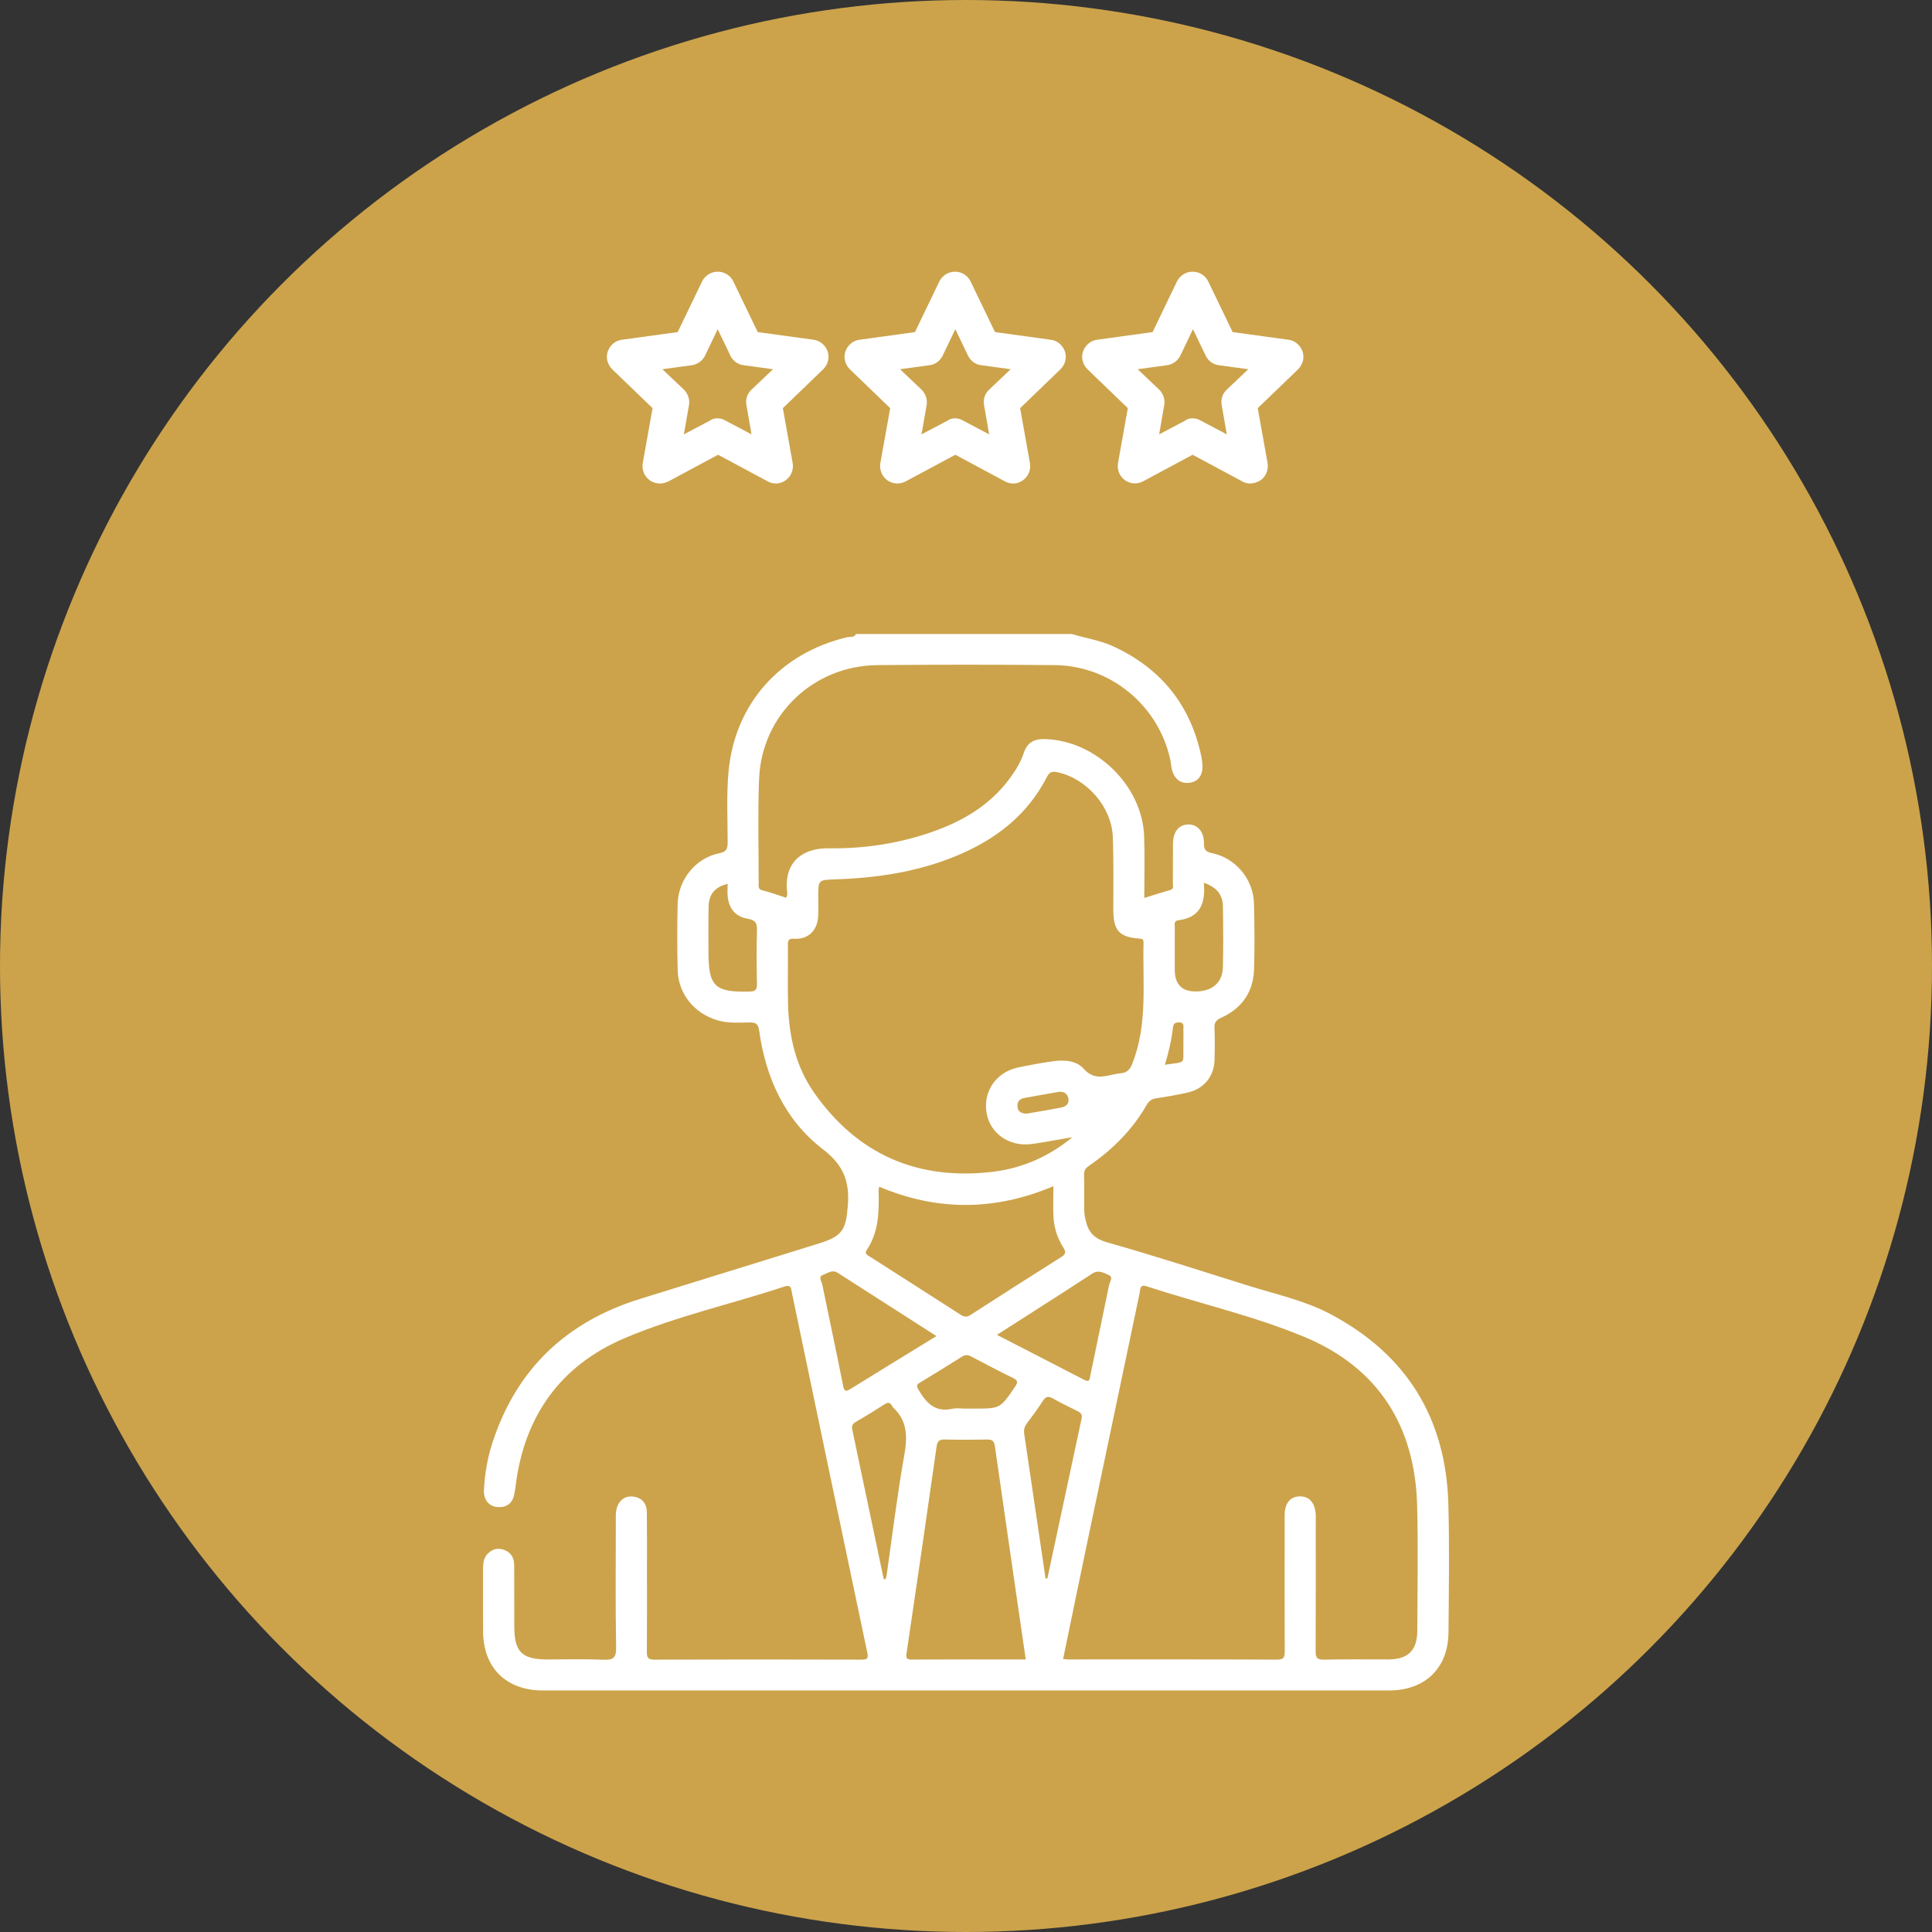 <svg xmlns="http://www.w3.org/2000/svg" width="64" height="64" viewBox="0 0 64 64" fill="none"><rect x="0" y="0" width="64" height="64" fill="#333333" stroke="none"/><circle cx="32" cy="32" r="32" fill="#CCA34B"></circle><path fill-rule="evenodd" clip-rule="evenodd" d="M23.763 13.858C23.859 13.858 23.944 13.882 24.028 13.931L24.896 14.389L24.727 13.424C24.691 13.231 24.752 13.039 24.896 12.906L25.607 12.231L24.631 12.098C24.438 12.074 24.281 11.954 24.197 11.785L23.775 10.905L23.353 11.785C23.269 11.954 23.1 12.074 22.919 12.098L21.943 12.231L22.654 12.906C22.787 13.039 22.859 13.231 22.823 13.424L22.654 14.389L23.522 13.931C23.582 13.882 23.666 13.858 23.763 13.858ZM21.858 16.016C21.738 16.016 21.617 15.98 21.521 15.908C21.34 15.775 21.256 15.558 21.292 15.341L21.617 13.521L20.279 12.231C20.122 12.074 20.062 11.845 20.134 11.64C20.207 11.435 20.387 11.278 20.605 11.254L22.449 11.001L23.257 9.325C23.353 9.133 23.546 9 23.775 9C23.992 9 24.197 9.121 24.293 9.325L25.101 11.001L26.945 11.254C27.163 11.278 27.343 11.435 27.416 11.64C27.488 11.845 27.428 12.074 27.271 12.231L25.933 13.521L26.258 15.341C26.294 15.558 26.21 15.775 26.029 15.908C25.849 16.04 25.619 16.052 25.427 15.944L23.787 15.064L22.148 15.944C22.051 15.992 21.955 16.016 21.858 16.016Z" fill="white"></path><path fill-rule="evenodd" clip-rule="evenodd" d="M31.635 13.858C31.731 13.858 31.816 13.882 31.9 13.931L32.768 14.389L32.599 13.424C32.563 13.231 32.623 13.039 32.768 12.906L33.479 12.231L32.503 12.098C32.31 12.074 32.153 11.954 32.069 11.785L31.647 10.905L31.225 11.785C31.14 11.954 30.984 12.074 30.791 12.098L29.814 12.231L30.526 12.906C30.658 13.039 30.731 13.231 30.695 13.424L30.526 14.389L31.394 13.931C31.454 13.882 31.538 13.858 31.635 13.858ZM29.73 16.016C29.61 16.016 29.489 15.98 29.392 15.908C29.212 15.775 29.127 15.558 29.163 15.341L29.489 13.521L28.151 12.231C27.994 12.074 27.934 11.845 28.006 11.64C28.078 11.435 28.259 11.278 28.476 11.254L30.309 11.001L31.116 9.325C31.213 9.133 31.406 9 31.635 9C31.852 9 32.057 9.121 32.153 9.325L32.961 11.001L34.805 11.254C35.022 11.278 35.203 11.435 35.275 11.64C35.348 11.845 35.288 12.074 35.131 12.231L33.793 13.521L34.118 15.341C34.154 15.558 34.07 15.775 33.889 15.908C33.708 16.04 33.479 16.052 33.286 15.944L31.647 15.064L30.007 15.944C29.911 15.992 29.826 16.016 29.73 16.016Z" fill="white"></path><path fill-rule="evenodd" clip-rule="evenodd" d="M39.507 13.858C39.603 13.858 39.687 13.882 39.772 13.931L40.64 14.389L40.471 13.424C40.435 13.231 40.495 13.039 40.64 12.906L41.351 12.231L40.375 12.098C40.182 12.074 40.025 11.954 39.941 11.785L39.519 10.905L39.097 11.785C39.012 11.954 38.844 12.074 38.663 12.098L37.686 12.231L38.398 12.906C38.53 13.039 38.602 13.231 38.566 13.424L38.398 14.389L39.266 13.931C39.314 13.882 39.41 13.858 39.507 13.858ZM41.411 16.016C41.315 16.016 41.23 15.992 41.146 15.944L39.507 15.064L37.867 15.944C37.674 16.052 37.433 16.028 37.264 15.908C37.084 15.775 36.999 15.558 37.035 15.341L37.361 13.521L36.023 12.231C35.866 12.074 35.806 11.845 35.878 11.64C35.95 11.435 36.131 11.278 36.348 11.254L38.181 11.001L38.988 9.325C39.085 9.133 39.278 9 39.507 9C39.724 9 39.928 9.121 40.025 9.325L40.833 11.001L42.677 11.254C42.894 11.278 43.075 11.435 43.147 11.64C43.22 11.845 43.159 12.074 43.003 12.231L41.664 13.521L41.99 15.341C42.026 15.558 41.942 15.775 41.761 15.908C41.64 15.98 41.532 16.016 41.411 16.016Z" fill="white"></path><path d="M35.495 21C35.955 21.141 36.435 21.207 36.879 21.412C38.473 22.149 39.449 23.37 39.801 25.084C39.819 25.173 39.828 25.265 39.833 25.356C39.846 25.679 39.694 25.887 39.42 25.928C39.121 25.972 38.908 25.822 38.823 25.497C38.795 25.387 38.79 25.272 38.766 25.161C38.376 23.367 36.784 22.05 34.94 22.033C32.983 22.015 31.024 22.014 29.067 22.033C26.934 22.052 25.225 23.693 25.145 25.814C25.101 26.963 25.133 28.114 25.132 29.265C25.132 29.362 25.105 29.458 25.259 29.495C25.522 29.558 25.777 29.655 26.038 29.738C26.1 29.653 26.075 29.559 26.069 29.476C25.99 28.516 26.629 28.089 27.446 28.101C28.559 28.118 29.659 27.962 30.721 27.611C31.814 27.251 32.789 26.705 33.479 25.746C33.66 25.495 33.818 25.232 33.915 24.939C34.029 24.595 34.257 24.473 34.618 24.483C36.302 24.532 37.839 26.02 37.901 27.701C37.926 28.372 37.906 29.045 37.906 29.746C38.208 29.652 38.484 29.562 38.763 29.483C38.901 29.445 38.852 29.34 38.852 29.262C38.858 28.829 38.852 28.396 38.856 27.963C38.858 27.557 39.04 27.323 39.353 27.312C39.664 27.302 39.883 27.54 39.883 27.935C39.883 28.142 39.932 28.217 40.153 28.262C40.932 28.422 41.517 29.125 41.539 29.919C41.559 30.647 41.563 31.377 41.542 32.105C41.52 32.854 41.145 33.398 40.462 33.71C40.29 33.789 40.222 33.864 40.23 34.055C40.248 34.407 40.242 34.761 40.233 35.114C40.218 35.653 39.885 36.066 39.354 36.189C39.01 36.269 38.66 36.329 38.31 36.38C38.159 36.402 38.064 36.466 37.989 36.596C37.516 37.422 36.857 38.079 36.077 38.617C35.96 38.697 35.908 38.774 35.911 38.917C35.922 39.315 35.911 39.714 35.918 40.112C35.921 40.236 35.947 40.361 35.978 40.481C36.072 40.845 36.274 41.041 36.676 41.155C38.234 41.596 39.776 42.096 41.321 42.58C42.244 42.871 43.204 43.073 44.066 43.528C46.601 44.867 47.903 46.989 47.979 49.836C48.017 51.247 47.994 52.661 47.983 54.073C47.975 55.257 47.209 55.999 46.012 55.999C36.67 56 27.329 56 17.988 55.999C16.77 55.999 16.013 55.256 16.003 54.051C15.997 53.356 16.003 52.661 16.001 51.967C16.001 51.78 16.023 51.597 16.163 51.461C16.312 51.316 16.493 51.264 16.698 51.341C16.931 51.43 17.032 51.605 17.033 51.845C17.035 52.517 17.035 53.19 17.036 53.861C17.036 54.729 17.282 54.972 18.158 54.972C18.765 54.972 19.372 54.954 19.977 54.98C20.305 54.995 20.417 54.931 20.41 54.569C20.384 53.168 20.399 51.767 20.4 50.366C20.4 50.263 20.395 50.16 20.41 50.059C20.458 49.737 20.676 49.542 20.964 49.575C21.274 49.611 21.426 49.807 21.428 50.109C21.435 50.747 21.431 51.385 21.431 52.023C21.431 52.923 21.436 53.823 21.428 54.722C21.426 54.907 21.465 54.978 21.669 54.978C23.959 54.971 26.248 54.971 28.538 54.978C28.752 54.978 28.768 54.925 28.727 54.728C27.892 50.768 27.064 46.806 26.237 42.844C26.206 42.695 26.219 42.54 25.979 42.62C24.226 43.2 22.407 43.602 20.708 44.321C18.561 45.228 17.363 46.917 17.079 49.233C17.068 49.323 17.054 49.413 17.036 49.502C16.973 49.808 16.778 49.947 16.471 49.922C16.195 49.898 16.017 49.682 16.031 49.369C16.057 48.822 16.15 48.284 16.322 47.763C17.123 45.332 18.779 43.775 21.221 43.022C23.194 42.413 25.165 41.799 27.136 41.189C27.914 40.948 28.027 40.73 28.087 39.918C28.145 39.127 27.941 38.594 27.26 38.071C25.999 37.103 25.367 35.704 25.148 34.139C25.115 33.908 25.031 33.867 24.827 33.87C24.474 33.874 24.12 33.903 23.771 33.8C22.997 33.571 22.467 32.925 22.448 32.124C22.431 31.395 22.431 30.665 22.448 29.937C22.468 29.141 23.044 28.423 23.818 28.268C24.088 28.214 24.104 28.1 24.104 27.886C24.104 27.1 24.061 26.309 24.137 25.529C24.354 23.298 25.855 21.637 28.053 21.111C28.153 21.087 28.29 21.134 28.355 21.003H35.498L35.495 21ZM35.216 54.955C35.28 54.962 35.324 54.971 35.369 54.971C37.681 54.971 39.993 54.967 42.305 54.977C42.536 54.978 42.559 54.89 42.559 54.699C42.552 53.196 42.553 51.692 42.557 50.189C42.558 49.797 42.736 49.582 43.044 49.57C43.368 49.557 43.567 49.781 43.586 50.18C43.59 50.26 43.586 50.339 43.586 50.419C43.586 51.842 43.59 53.267 43.582 54.69C43.58 54.901 43.62 54.983 43.857 54.978C44.566 54.961 45.277 54.973 45.986 54.971C46.648 54.968 46.948 54.674 46.95 54.012C46.954 52.634 46.98 51.255 46.945 49.878C46.877 47.251 45.666 45.314 43.221 44.292C41.531 43.586 39.725 43.18 37.98 42.61C37.754 42.537 37.778 42.707 37.752 42.836C37.163 45.639 36.572 48.442 35.985 51.245C35.727 52.478 35.474 53.712 35.217 54.955H35.216ZM35.525 37.672C35.306 37.71 35.088 37.749 34.868 37.785C34.632 37.825 34.396 37.87 34.158 37.899C33.433 37.989 32.803 37.551 32.684 36.879C32.556 36.161 32.996 35.515 33.729 35.361C34.097 35.284 34.469 35.215 34.842 35.161C35.225 35.105 35.639 35.113 35.903 35.408C36.187 35.727 36.48 35.685 36.816 35.608C36.916 35.585 37.017 35.563 37.119 35.554C37.321 35.537 37.425 35.444 37.505 35.245C38.026 33.939 37.847 32.575 37.881 31.228C37.883 31.137 37.863 31.1 37.748 31.092C37.076 31.045 36.883 30.826 36.88 30.145C36.877 29.337 36.894 28.528 36.863 27.72C36.825 26.742 36.023 25.817 35.069 25.59C34.906 25.552 34.783 25.535 34.683 25.732C34.032 27.013 32.959 27.828 31.654 28.363C30.381 28.886 29.04 29.085 27.672 29.13C27.105 29.149 27.105 29.143 27.105 29.721C27.105 29.937 27.115 30.154 27.101 30.37C27.073 30.822 26.769 31.123 26.323 31.097C26.118 31.085 26.099 31.146 26.1 31.312C26.107 31.972 26.088 32.633 26.106 33.293C26.135 34.334 26.364 35.334 26.968 36.196C28.408 38.248 30.406 39.115 32.895 38.816C33.869 38.698 34.752 38.309 35.525 37.672V37.672ZM33.979 54.971C33.634 52.595 33.291 50.255 32.958 47.912C32.932 47.737 32.871 47.683 32.7 47.686C32.231 47.695 31.761 47.697 31.293 47.685C31.098 47.68 31.049 47.754 31.023 47.937C30.701 50.212 30.369 52.486 30.032 54.758C30.008 54.921 30.023 54.976 30.202 54.975C31.449 54.968 32.696 54.972 33.98 54.972L33.979 54.971ZM29.127 39.311C29.116 39.368 29.104 39.4 29.105 39.431C29.12 40.117 29.119 40.8 28.714 41.405C28.623 41.541 28.745 41.582 28.827 41.635C29.826 42.274 30.827 42.91 31.823 43.553C31.947 43.633 32.037 43.633 32.16 43.553C33.157 42.91 34.155 42.27 35.159 41.639C35.326 41.534 35.305 41.453 35.218 41.316C35.033 41.022 34.925 40.695 34.901 40.352C34.878 40.016 34.896 39.676 34.896 39.294C32.945 40.12 31.036 40.119 29.127 39.312L29.127 39.311ZM31.02 44.259C29.899 43.54 28.824 42.854 27.75 42.164C27.57 42.048 27.416 42.175 27.267 42.23C27.089 42.296 27.217 42.446 27.239 42.554C27.467 43.667 27.707 44.779 27.927 45.894C27.968 46.102 28.021 46.105 28.181 46.006C29.112 45.429 30.046 44.858 31.02 44.26V44.259ZM33.025 44.219C34.019 44.731 34.969 45.218 35.917 45.71C36.099 45.804 36.095 45.682 36.119 45.564C36.325 44.564 36.537 43.564 36.741 42.564C36.764 42.455 36.892 42.305 36.725 42.235C36.56 42.168 36.394 42.051 36.182 42.19C35.153 42.862 34.114 43.521 33.025 44.219ZM34.635 52.295C34.679 52.283 34.697 52.283 34.698 52.278C35.076 50.514 35.451 48.749 35.831 46.986C35.864 46.834 35.775 46.787 35.669 46.733C35.404 46.601 35.137 46.472 34.879 46.326C34.735 46.245 34.646 46.252 34.551 46.399C34.384 46.657 34.203 46.906 34.018 47.151C33.936 47.259 33.909 47.364 33.928 47.497C34.166 49.093 34.4 50.689 34.636 52.295H34.635ZM29.274 52.31L29.337 52.307C29.349 52.268 29.365 52.23 29.37 52.189C29.561 50.863 29.719 49.53 29.954 48.211C30.063 47.602 30.066 47.077 29.591 46.629C29.575 46.613 29.563 46.593 29.553 46.573C29.48 46.438 29.398 46.456 29.282 46.532C28.976 46.73 28.665 46.921 28.349 47.102C28.227 47.172 28.209 47.249 28.237 47.38C28.585 49.022 28.929 50.666 29.274 52.309V52.31ZM24.103 29.28C23.686 29.38 23.484 29.614 23.474 30.029C23.461 30.53 23.469 31.031 23.469 31.532C23.469 32.682 23.676 32.875 24.835 32.847C25.04 32.842 25.077 32.773 25.074 32.591C25.064 32 25.058 31.407 25.076 30.815C25.083 30.58 25.027 30.479 24.778 30.437C24.363 30.366 24.146 30.104 24.105 29.69C24.092 29.556 24.104 29.42 24.104 29.279L24.103 29.28ZM39.879 29.244C39.94 29.921 39.758 30.396 39.037 30.484C38.877 30.503 38.917 30.623 38.916 30.718C38.913 31.184 38.915 31.652 38.915 32.119C38.915 32.635 39.178 32.876 39.705 32.84C40.195 32.806 40.499 32.523 40.51 32.04C40.526 31.368 40.521 30.695 40.511 30.024C40.505 29.644 40.308 29.389 39.879 29.244ZM31.993 46.662H32.267C33.136 46.662 33.132 46.659 33.622 45.942C33.724 45.793 33.727 45.728 33.552 45.645C33.092 45.422 32.64 45.181 32.186 44.942C32.08 44.886 31.989 44.864 31.875 44.936C31.413 45.228 30.947 45.514 30.48 45.797C30.373 45.861 30.347 45.901 30.42 46.027C30.675 46.463 30.968 46.797 31.548 46.667C31.689 46.636 31.844 46.663 31.993 46.663V46.662ZM34.02 36.89C34.397 36.824 34.778 36.762 35.157 36.687C35.316 36.655 35.432 36.557 35.388 36.374C35.346 36.2 35.21 36.146 35.045 36.174C34.675 36.236 34.307 36.306 33.937 36.371C33.76 36.403 33.681 36.513 33.709 36.687C33.736 36.857 33.868 36.889 34.02 36.889V36.89ZM38.587 35.272C39.309 35.164 39.19 35.269 39.201 34.663C39.204 34.47 39.204 34.278 39.201 34.085C39.199 33.992 39.237 33.874 39.068 33.868C38.927 33.864 38.87 33.907 38.853 34.054C38.808 34.458 38.715 34.854 38.589 35.271L38.587 35.272Z" fill="white"></path></svg>